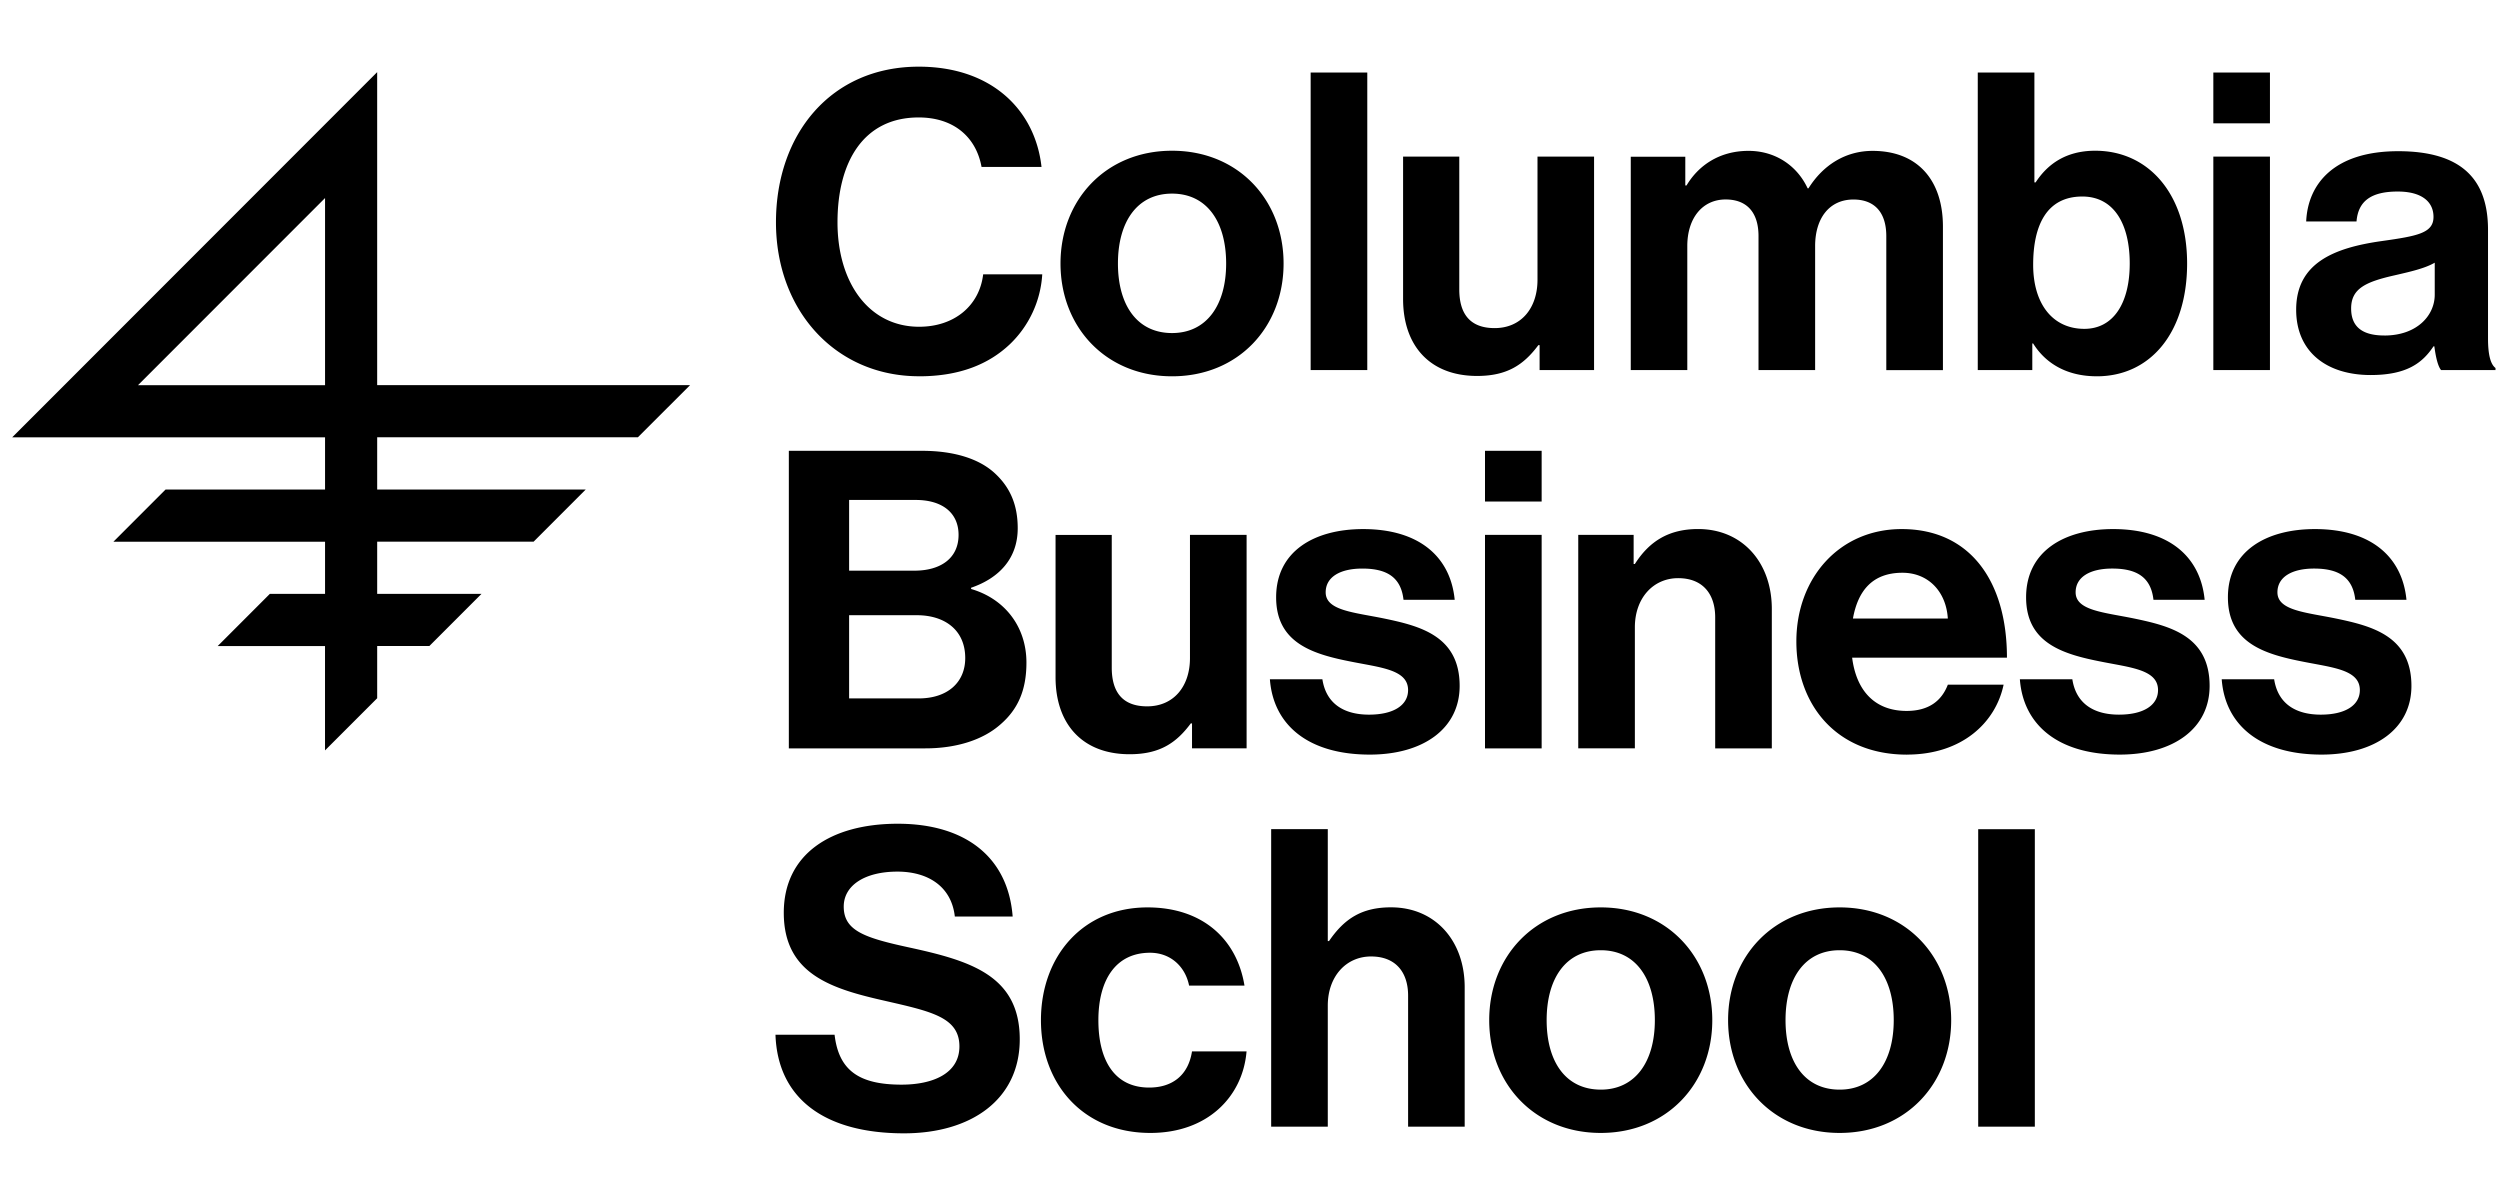 <svg class="mx-9 fill-gray-500" height="72px" width="150px" xmlns="http://www.w3.org/2000/svg" viewBox="0 0 150 72">
                                <path d="M19.503 11.884v11.228H8.28l11.222-11.228ZM.73 26.24h18.773v3.133h-9.57l-3.128 3.13h12.698v3.13H16.19l-3.129 3.131h6.44v6.26l3.13-3.13v-3.133h3.131l3.129-3.13h-6.26V32.5h9.386l3.128-3.13H22.631v-3.134h15.644l3.129-3.127H22.63V4.328L.732 26.24ZM118.692 67.6h3.398V49.75h-3.398V67.6Zm-8.314-2.222c-2.099 0-3.246-1.672-3.246-4.17 0-2.497 1.15-4.194 3.246-4.194 2.097 0 3.246 1.697 3.246 4.194 0 2.498-1.172 4.17-3.246 4.17Zm0 2.598c3.97 0 6.693-2.945 6.693-6.765s-2.723-6.767-6.693-6.767c-3.969 0-6.692 2.945-6.692 6.767 0 3.823 2.723 6.765 6.692 6.765Zm-14.333-2.599c-2.1 0-3.246-1.67-3.246-4.168s1.147-4.195 3.246-4.195 3.246 1.697 3.246 4.194c0 2.498-1.173 4.17-3.246 4.17Zm0 2.599c3.969 0 6.692-2.945 6.692-6.765s-2.723-6.767-6.692-6.767c-3.97 0-6.692 2.945-6.692 6.767 0 3.823 2.722 6.765 6.692 6.765ZM79.666 49.749H76.27V67.6h3.397v-7.265c0-1.748 1.098-2.947 2.597-2.947 1.498 0 2.222.972 2.222 2.346V67.6h3.395v-8.367c0-2.795-1.773-4.793-4.419-4.793-1.747 0-2.797.673-3.72 2.023h-.075V49.75ZM69.025 67.976c3.423 0 5.542-2.172 5.768-4.893H71.52c-.223 1.45-1.198 2.171-2.57 2.171-2.074 0-3.047-1.622-3.047-4.043 0-2.42 1.047-4.046 3.098-4.046 1.25 0 2.122.847 2.345 1.972h3.323c-.45-2.77-2.497-4.693-5.82-4.693-3.895 0-6.392 2.945-6.392 6.767 0 3.823 2.523 6.765 6.567 6.765ZM54.245 68c4.018 0 6.94-2.023 6.94-5.642 0-3.846-2.994-4.719-6.666-5.517-2.645-.575-3.895-.998-3.895-2.446 0-1.276 1.273-2.098 3.22-2.098 1.848 0 3.246.899 3.446 2.696h3.47c-.275-3.594-2.872-5.569-6.893-5.569-4.02 0-6.84 1.823-6.84 5.343 0 3.72 2.922 4.57 6.117 5.293 2.722.627 4.421.976 4.421 2.724 0 1.645-1.624 2.295-3.47 2.295-2.547 0-3.771-.847-4.02-2.996h-3.546C46.654 65.852 49.4 68 54.245 68Zm85.047-22.724c3.194 0 5.394-1.548 5.394-4.12 0-2.996-2.371-3.594-4.519-4.043-1.822-.375-3.521-.475-3.521-1.574 0-.924.876-1.425 2.197-1.425 1.45 0 2.322.501 2.474 1.875h3.071c-.249-2.573-2.122-4.244-5.494-4.244-2.922 0-5.219 1.322-5.219 4.095 0 2.772 2.248 3.42 4.544 3.868 1.748.35 3.372.475 3.372 1.697 0 .898-.849 1.474-2.345 1.474-1.496 0-2.571-.65-2.797-2.123h-3.146c.198 2.72 2.271 4.52 5.992 4.52m-12.112 0c3.195 0 5.394-1.548 5.394-4.12 0-2.996-2.371-3.594-4.519-4.043-1.821-.375-3.52-.475-3.52-1.574 0-.924.872-1.425 2.196-1.425 1.45 0 2.322.501 2.474 1.875h3.071c-.248-2.573-2.122-4.244-5.493-4.244-2.92 0-5.22 1.322-5.22 4.095 0 2.772 2.248 3.42 4.545 3.868 1.747.35 3.371.475 3.371 1.697 0 .898-.849 1.474-2.345 1.474-1.495 0-2.571-.65-2.797-2.123h-3.148c.2 2.72 2.273 4.52 5.994 4.52m-13.038-10.91c1.547 0 2.622 1.125 2.722 2.747h-5.694c.301-1.674 1.173-2.747 2.972-2.747Zm.274 10.91c3.298 0 5.32-1.922 5.794-4.194h-3.346c-.374.973-1.146 1.574-2.471 1.574-1.924 0-3.02-1.225-3.271-3.197h9.289c0-4.57-2.197-7.714-6.318-7.714-3.746 0-6.317 2.945-6.317 6.741 0 3.797 2.396 6.793 6.64 6.793M98.015 32.094h-3.32v12.808h3.397v-7.265c0-1.749 1.099-2.947 2.597-2.947 1.499 0 2.222.975 2.222 2.346v7.866h3.398v-8.364c0-2.796-1.773-4.796-4.422-4.796-1.747 0-2.922.724-3.795 2.098h-.074v-1.75l-.003.003Zm-8.914-2h3.398v-3.047H89.1v3.047Zm0 14.808h3.398V32.094H89.1v12.808Zm-6.915.374c3.194 0 5.393-1.548 5.393-4.12 0-2.996-2.37-3.594-4.518-4.043-1.822-.375-3.52-.475-3.52-1.574 0-.924.874-1.425 2.196-1.425 1.45 0 2.322.501 2.474 1.875h3.071c-.249-2.573-2.122-4.244-5.494-4.244-2.92 0-5.22 1.322-5.22 4.095 0 2.772 2.249 3.42 4.545 3.868 1.748.35 3.372.475 3.372 1.697 0 .898-.85 1.474-2.345 1.474-1.496 0-2.571-.65-2.797-2.123h-3.149c.2 2.72 2.274 4.52 5.995 4.52m-7.393-.374V32.094h-3.398v7.391c0 1.697-.975 2.896-2.57 2.896-1.448 0-2.123-.824-2.123-2.32v-7.964h-3.372v8.538c0 2.796 1.599 4.619 4.445 4.619 1.798 0 2.797-.673 3.669-1.849h.074v1.497h3.275ZM50.947 34.24v-4.243h3.995c1.6 0 2.572.775 2.572 2.097 0 1.4-1.073 2.146-2.649 2.146h-3.92.002Zm0 2.673h4.07c1.647 0 2.897.873 2.897 2.572 0 1.448-1.047 2.42-2.797 2.42h-4.17v-4.992Zm-3.62 7.989h8.19c1.9 0 3.472-.524 4.496-1.425 1.047-.899 1.573-2.046 1.573-3.72 0-2.198-1.347-3.846-3.32-4.418v-.074c1.673-.575 2.797-1.749 2.797-3.569 0-1.399-.45-2.472-1.425-3.347-.923-.824-2.396-1.3-4.318-1.3h-7.99v17.853h-.003Zm95.737-24.772c-1.198 0-1.996-.425-1.996-1.621 0-1.197.872-1.6 2.645-1.998.85-.197 1.773-.4 2.371-.75v1.923c0 1.25-1.072 2.447-3.02 2.447Zm3.395 2.073h3.271v-.123c-.3-.227-.449-.802-.449-1.775V13.79c0-2.996-1.547-4.718-5.393-4.718-3.847 0-5.42 1.971-5.517 4.217h3.02c.1-1.224.872-1.797 2.474-1.797 1.424 0 2.145.601 2.145 1.523 0 .973-.973 1.147-3.095 1.447-2.848.401-5.145 1.3-5.145 4.12 0 2.547 1.848 3.92 4.47 3.92 2.197 0 3.121-.749 3.77-1.722h.051c.075.575.198 1.174.401 1.422M132.8 7.399h3.397V4.35H132.8v3.048Zm0 14.805h3.397V9.395H132.8v12.808Zm-7.739-2.473c-1.899 0-3.071-1.496-3.071-3.845 0-2.35.8-4.095 2.948-4.095 1.899 0 2.846 1.648 2.846 4.02s-.976 3.92-2.723 3.92Zm.747 2.847c3.22 0 5.419-2.62 5.419-6.767 0-4.146-2.296-6.767-5.517-6.767-1.773 0-2.871.824-3.572 1.9h-.074V4.35h-3.398v17.852h3.272v-1.596h.049c.749 1.199 2.022 1.971 3.821 1.971Zm-27.964-.375h3.394v-7.439c0-1.697.924-2.796 2.3-2.796 1.249 0 1.973.75 1.973 2.198v8.04h3.397v-7.44c0-1.696.873-2.795 2.297-2.795 1.25 0 1.973.75 1.973 2.198v8.04h3.398v-8.612c0-2.796-1.525-4.544-4.221-4.544-1.625 0-2.972.85-3.847 2.249h-.049c-.623-1.348-1.924-2.25-3.546-2.25-1.773 0-3.02.9-3.72 2.075h-.075V9.404h-3.272V22.21l-.002-.008Zm-2.2 0V9.396H92.25v7.39c0 1.698-.976 2.9-2.571 2.9-1.45 0-2.122-.825-2.122-2.321V9.398h-3.372v8.541c0 2.796 1.598 4.618 4.444 4.618 1.799 0 2.797-.672 3.672-1.848h.075v1.496h3.271l-.003-.002Zm-17.005 0h3.398V4.35h-3.398v17.852Zm-8.316-2.22c-2.096 0-3.246-1.674-3.246-4.172 0-2.498 1.15-4.194 3.246-4.194s3.246 1.696 3.246 4.194-1.173 4.172-3.246 4.172Zm0 2.595c3.972 0 6.692-2.944 6.692-6.767 0-3.823-2.723-6.767-6.692-6.767-3.97 0-6.692 2.947-6.692 6.767 0 3.82 2.722 6.767 6.692 6.767Zm-15.18 0c2.47 0 4.195-.75 5.42-1.897a6.327 6.327 0 0 0 1.972-4.22H58.99c-.223 1.874-1.721 3.144-3.843 3.144-2.998 0-4.897-2.62-4.897-6.266 0-3.645 1.573-6.292 4.87-6.292 2.1 0 3.447 1.173 3.773 2.97h3.598C62.116 6.621 59.519 4 55.124 4c-5.268 0-8.566 4.043-8.566 9.339s3.572 9.237 8.591 9.237"></path>
                            </svg>